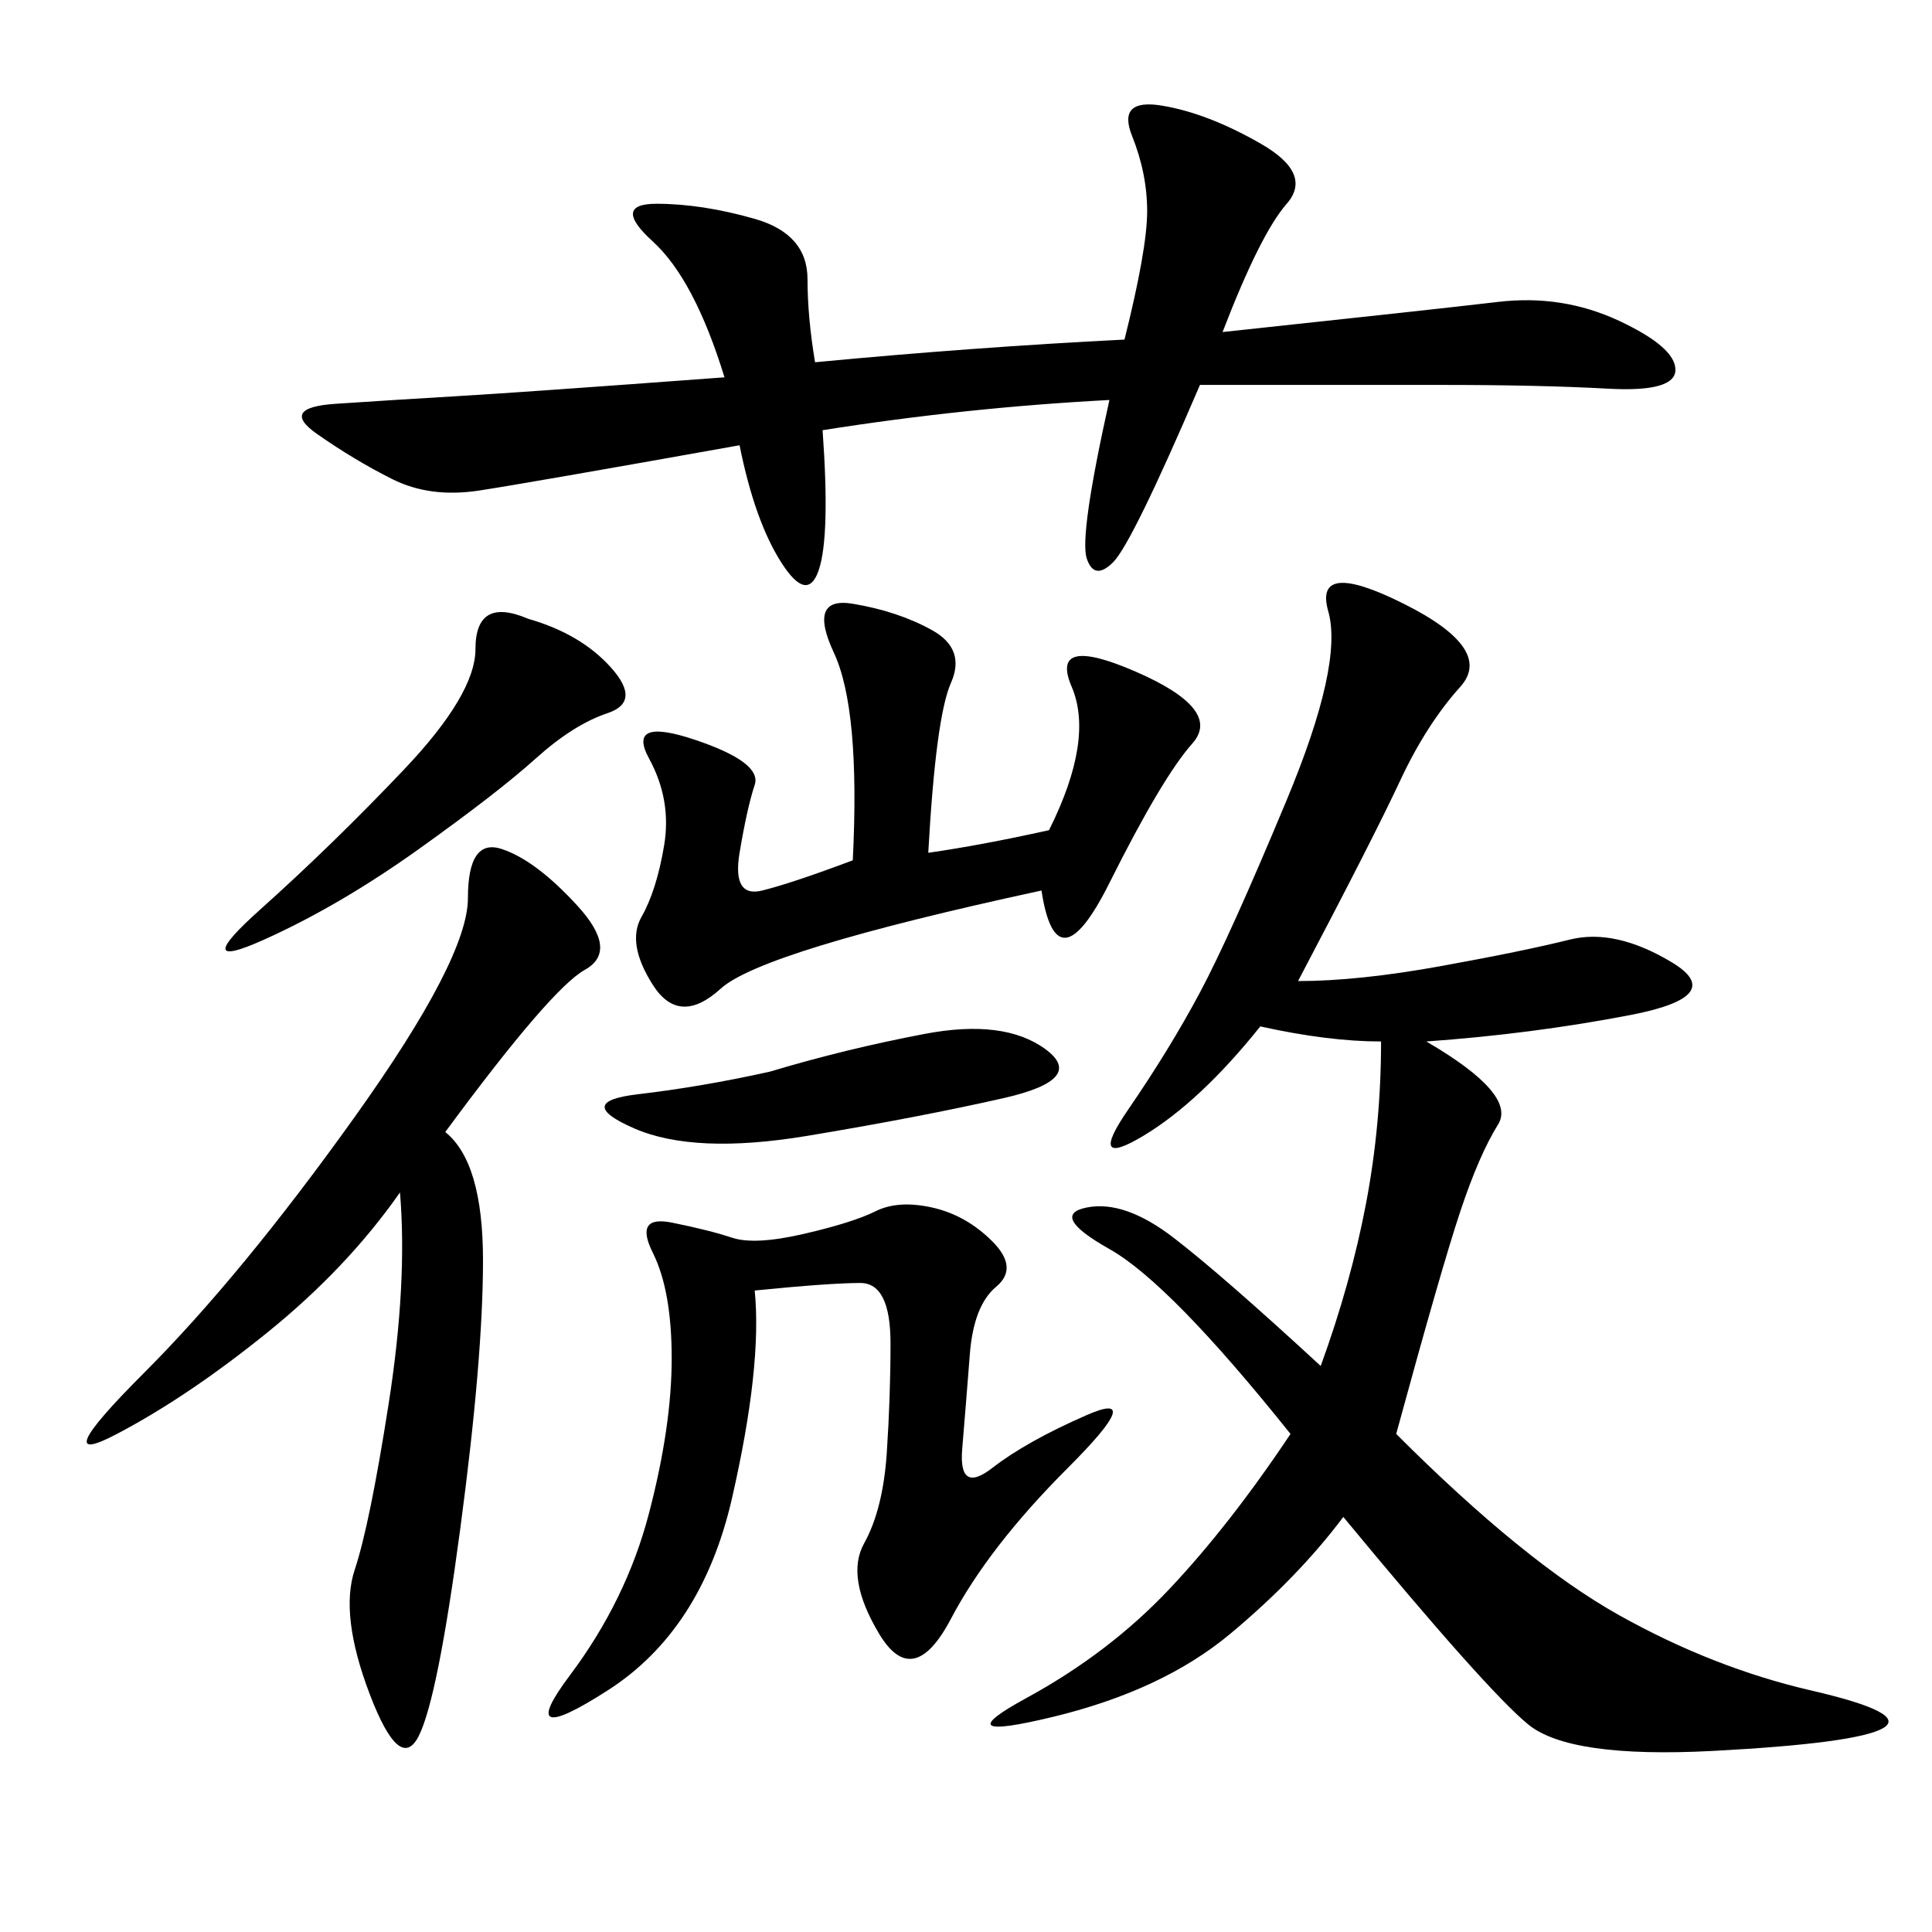 <svg xmlns="http://www.w3.org/2000/svg" xmlns:xlink="http://www.w3.org/1999/xlink" width="300" height="300"><path d="M201.56 152.34Q210.94 152.34 223.83 150Q236.72 147.66 243.75 145.90Q250.78 144.14 259.57 149.41Q268.36 154.69 253.13 157.62Q237.89 160.55 221.48 161.72L221.48 161.72Q235.55 169.92 232.62 174.61Q229.69 179.30 226.76 188.09Q223.83 196.88 216.80 222.66L216.80 222.66Q236.72 242.58 251.37 250.78Q266.02 258.98 281.25 262.50Q296.48 266.02 292.38 268.36Q288.28 270.70 266.02 271.88Q243.75 273.05 237.30 267.77Q230.86 262.50 208.59 235.55L208.59 235.55Q201.56 244.92 191.02 253.71Q180.47 262.50 163.48 266.60Q146.48 270.70 159.38 263.67Q172.27 256.64 181.64 246.68Q191.02 236.72 200.39 222.66L200.39 222.66Q181.64 199.22 172.27 193.95Q162.89 188.67 168.75 187.50Q174.61 186.33 182.23 192.19Q189.84 198.05 205.08 212.11L205.08 212.11Q209.77 199.22 212.11 186.91Q214.45 174.61 214.45 161.72L214.45 161.72Q206.25 161.72 195.70 159.38L195.70 159.38Q186.33 171.09 177.54 176.37Q168.75 181.64 175.20 172.27Q181.64 162.89 186.33 154.10Q191.02 145.31 199.80 124.22Q208.59 103.13 206.25 94.92Q203.91 86.72 217.97 93.75Q232.03 100.78 226.76 106.64Q221.48 112.50 217.38 121.29Q213.28 130.08 201.56 152.34L201.56 152.34ZM172.27 62.11Q150 63.28 127.73 66.80L127.73 66.80Q128.91 83.20 127.15 88.48Q125.39 93.75 121.29 87.30Q117.19 80.86 114.84 69.14L114.84 69.14Q82.03 75 74.41 76.17Q66.80 77.34 60.94 74.41Q55.08 71.48 49.22 67.38Q43.36 63.28 52.15 62.70Q60.94 62.11 70.90 61.52Q80.86 60.94 112.50 58.59L112.50 58.59Q107.81 43.36 101.37 37.50Q94.92 31.64 101.95 31.64L101.95 31.64Q108.98 31.64 117.19 33.98Q125.39 36.33 125.39 43.36L125.39 43.36Q125.39 49.22 126.56 56.25L126.56 56.25Q151.17 53.91 174.61 52.73L174.61 52.73Q178.13 38.67 178.13 32.81L178.13 32.81Q178.13 26.95 175.78 21.09Q173.44 15.23 180.47 16.41Q187.50 17.58 195.70 22.27Q203.91 26.95 199.80 31.64Q195.70 36.33 189.84 51.56L189.84 51.56Q222.66 48.05 232.62 46.88Q242.58 45.70 251.37 49.80Q260.16 53.91 260.16 57.42L260.16 57.42Q260.16 60.94 249.61 60.35Q239.06 59.77 223.83 59.77L223.83 59.77L186.33 59.77Q175.78 84.38 172.85 87.30Q169.92 90.23 168.75 86.72Q167.58 83.20 172.27 62.11L172.27 62.11ZM69.14 175.78Q75 180.47 75 195.70L75 195.70Q75 210.94 71.48 237.30Q67.97 263.67 65.04 269.53Q62.11 275.39 57.42 263.09Q52.73 250.78 55.08 243.75Q57.42 236.72 60.35 217.97Q63.28 199.22 62.11 185.16L62.11 185.16Q53.91 196.88 41.60 206.84Q29.30 216.80 18.16 222.66Q7.03 228.52 22.27 213.28Q37.50 198.05 55.08 173.44Q72.66 148.83 72.66 139.45L72.66 139.45Q72.66 130.08 77.93 131.84Q83.20 133.59 89.65 140.63Q96.09 147.66 90.82 150.59Q85.55 153.52 69.14 175.78L69.14 175.78ZM117.19 200.39Q118.36 212.11 113.67 232.62Q108.98 253.13 94.34 262.50Q79.69 271.88 88.48 260.16Q97.27 248.44 100.78 234.96Q104.30 221.48 104.30 210.94L104.30 210.94Q104.30 200.39 101.37 194.53Q98.44 188.67 104.30 189.84Q110.16 191.02 113.67 192.19Q117.19 193.36 124.80 191.60Q132.42 189.84 135.94 188.09Q139.45 186.33 144.73 187.50Q150 188.67 154.10 192.77Q158.20 196.88 154.69 199.80Q151.17 202.73 150.59 210.35Q150 217.97 149.41 225Q148.83 232.03 154.10 227.93Q159.38 223.83 168.75 219.73Q178.13 215.63 165.82 227.93Q153.52 240.23 147.66 251.37Q141.80 262.50 136.52 253.71Q131.25 244.92 134.18 239.65Q137.11 234.38 137.70 225.59Q138.28 216.80 138.28 208.59L138.28 208.59Q138.28 199.22 133.59 199.22L133.59 199.22Q128.91 199.22 117.19 200.39L117.19 200.39ZM144.14 132.42Q152.34 131.25 162.89 128.91L162.89 128.91Q169.92 114.84 166.41 106.64Q162.89 98.44 176.37 104.30Q189.84 110.16 185.16 115.43Q180.47 120.70 172.27 137.11Q164.06 153.52 161.72 138.28L161.72 138.28Q118.36 147.66 111.91 153.52Q105.47 159.38 101.37 152.93Q97.27 146.48 99.61 142.38Q101.95 138.28 103.13 131.25Q104.30 124.22 100.78 117.77Q97.27 111.33 107.81 114.84Q118.36 118.36 117.19 121.88Q116.02 125.39 114.84 132.42Q113.67 139.45 118.36 138.28Q123.05 137.11 132.42 133.59L132.42 133.59Q133.59 110.16 129.49 101.37Q125.39 92.58 132.42 93.75Q139.45 94.92 144.73 97.85Q150 100.78 147.66 106.05Q145.31 111.33 144.14 132.42L144.14 132.42ZM82.03 96.09Q90.23 98.44 94.92 103.71Q99.61 108.98 94.34 110.74Q89.06 112.50 83.20 117.77Q77.34 123.05 65.04 131.84Q52.73 140.63 41.02 145.90Q29.30 151.17 40.43 141.21Q51.56 131.25 62.70 119.53Q73.83 107.81 73.83 100.78L73.83 100.78Q73.83 92.58 82.03 96.09L82.03 96.09ZM119.53 166.41Q131.25 162.89 143.55 160.55Q155.86 158.20 162.30 162.89Q168.75 167.58 155.86 170.51Q142.97 173.44 125.39 176.37Q107.81 179.30 98.44 175.20Q89.06 171.09 99.02 169.92Q108.98 168.75 119.53 166.41L119.53 166.41Z"/></svg>